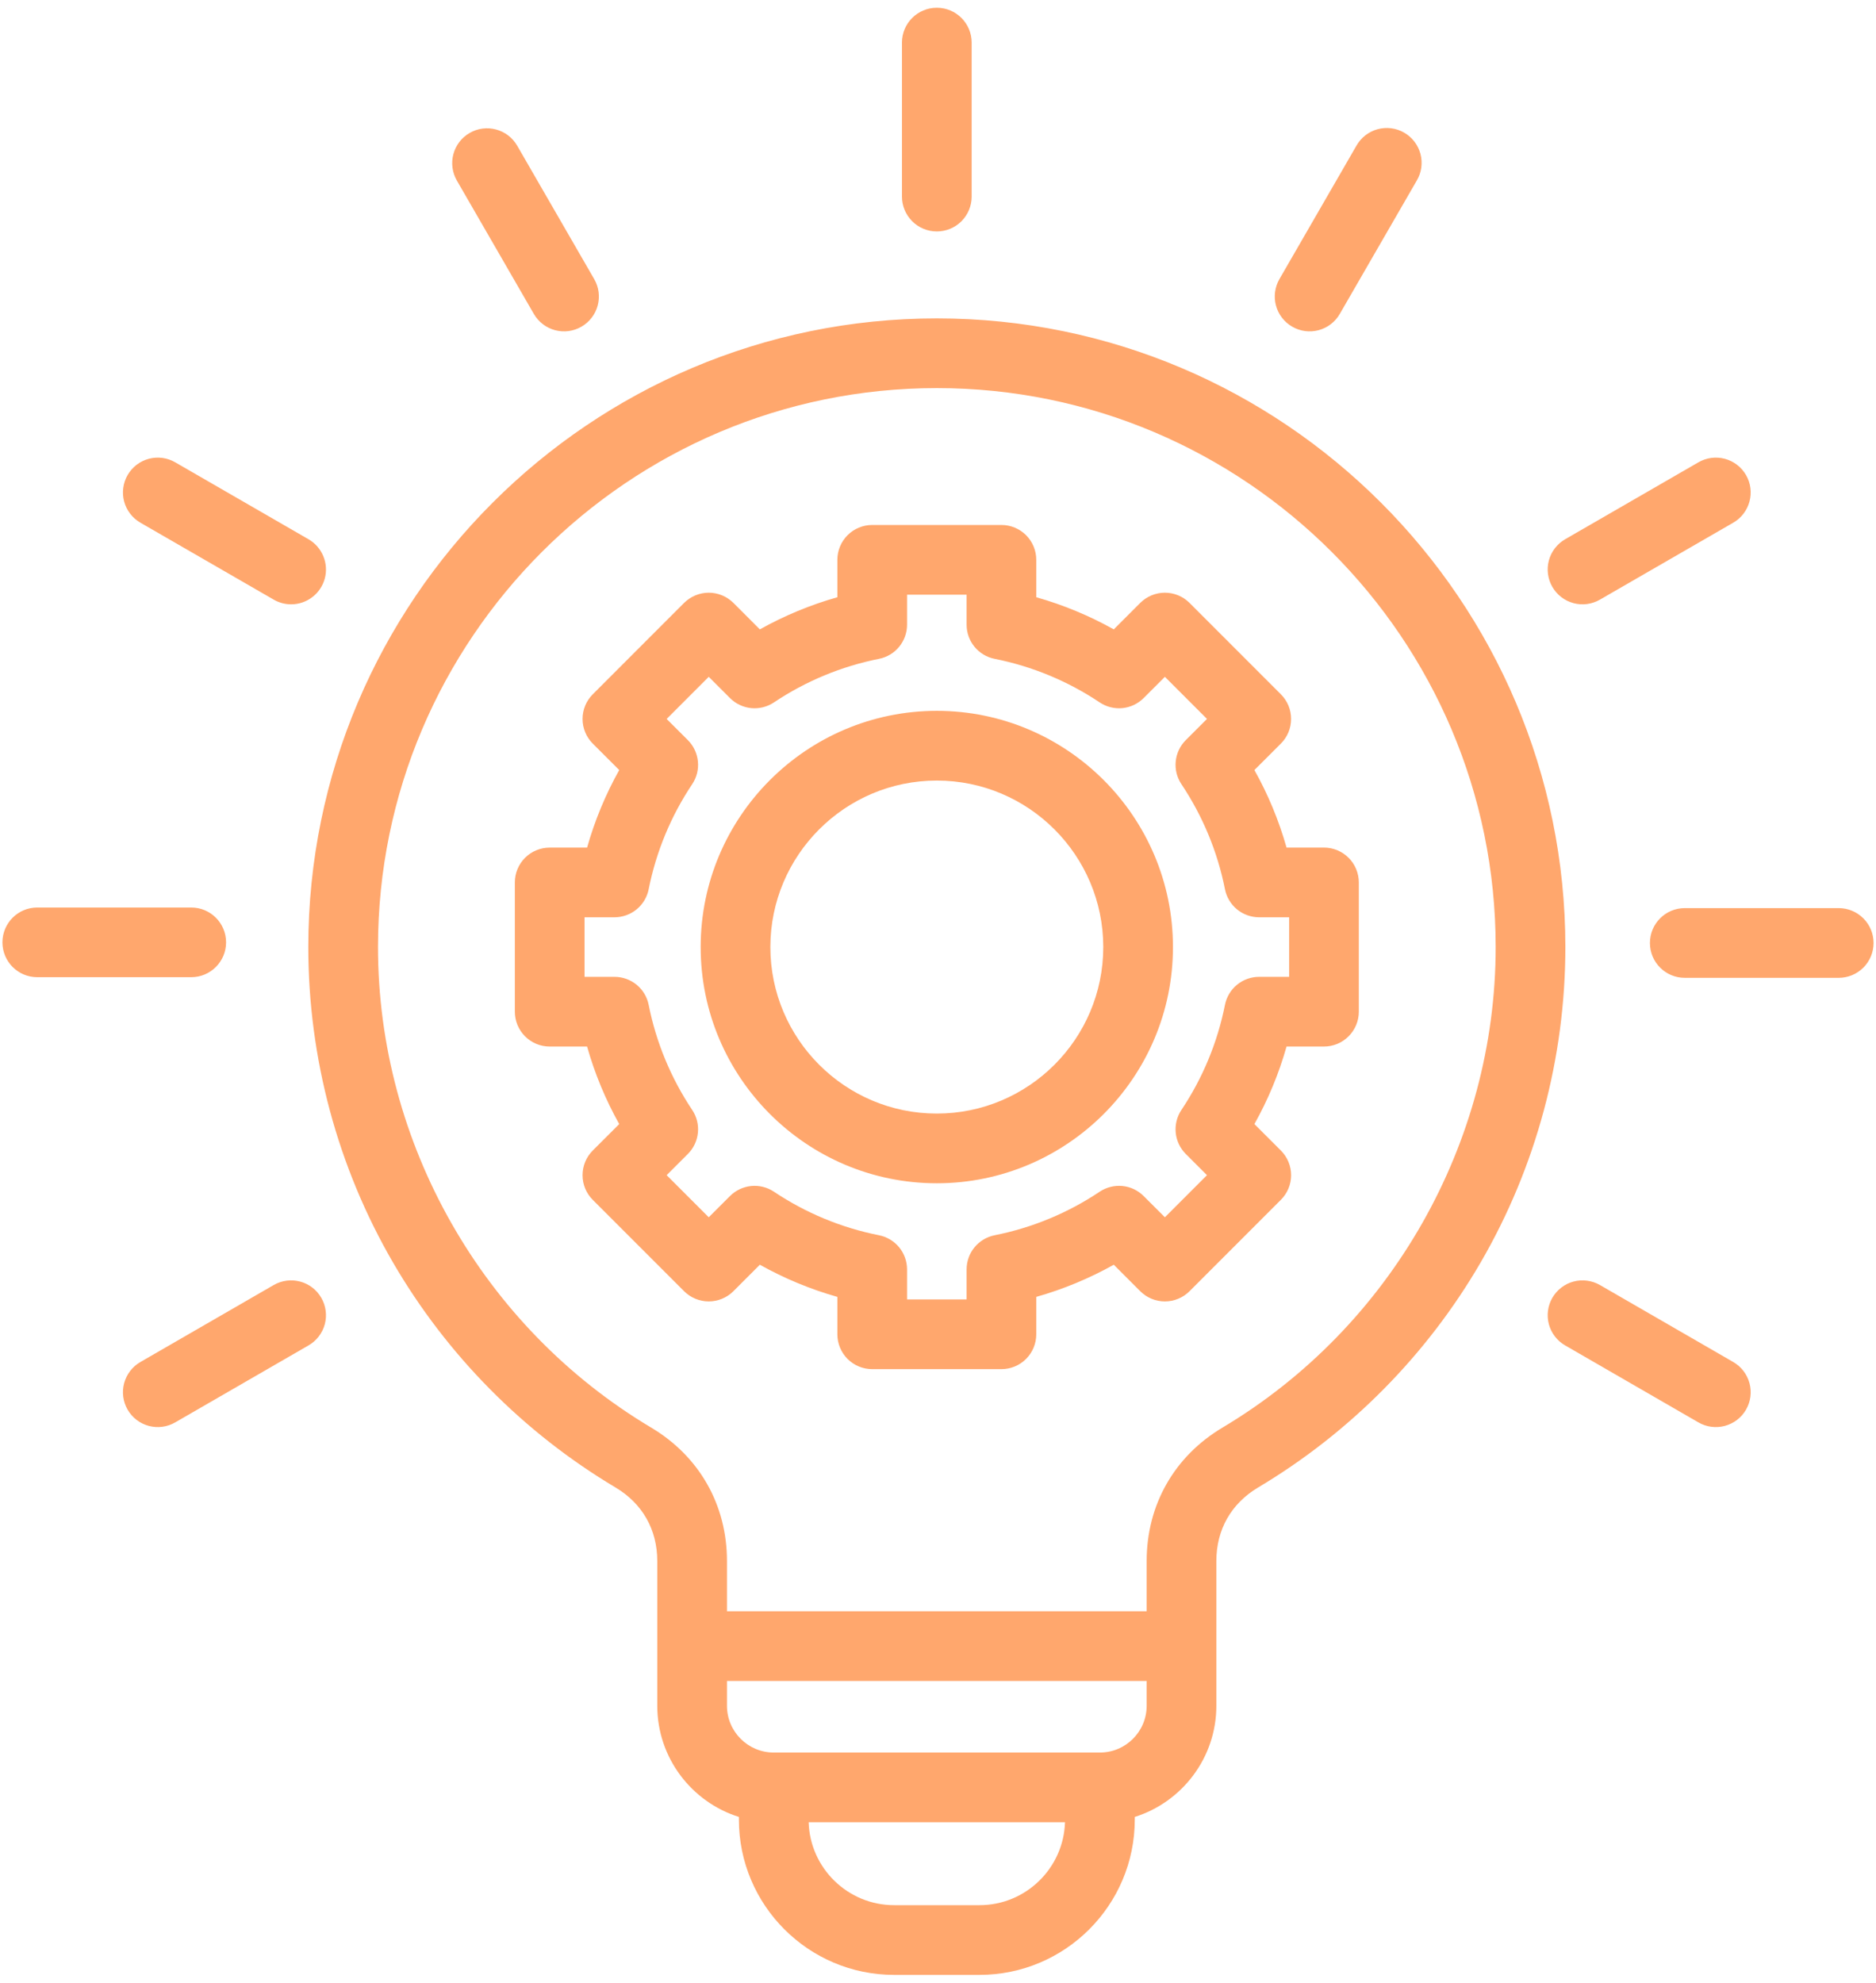 <svg width="53" height="56" viewBox="0 0 53 56" fill="none" xmlns="http://www.w3.org/2000/svg">
<path d="M26.467 8.993C16.675 8.993 8.71 16.959 8.71 26.75C8.71 29.882 9.537 32.962 11.101 35.656C12.619 38.269 14.793 40.468 17.389 42.014C18.15 42.468 18.569 43.205 18.569 44.091V48.18C18.569 49.651 19.54 50.9 20.875 51.32V51.395C20.875 53.814 22.842 55.781 25.26 55.781H27.673C30.091 55.781 32.059 53.814 32.059 51.395V51.32C33.393 50.9 34.364 49.651 34.364 48.18V44.091C34.364 43.205 34.783 42.468 35.544 42.014C38.14 40.468 40.315 38.269 41.832 35.656C43.397 32.962 44.224 29.882 44.224 26.75C44.224 16.959 36.258 8.993 26.467 8.993ZM27.673 53.812H25.261C23.953 53.812 22.885 52.768 22.846 51.47H30.088C30.048 52.768 28.98 53.812 27.673 53.812ZM31.074 49.501H21.859C21.131 49.501 20.538 48.909 20.538 48.18V47.48H32.395V48.18C32.395 48.909 31.803 49.501 31.074 49.501ZM34.537 40.323C33.176 41.134 32.395 42.507 32.395 44.09V45.511H20.538V44.09C20.538 42.507 19.758 41.134 18.397 40.323C13.636 37.486 10.679 32.285 10.679 26.75C10.679 18.044 17.761 10.962 26.467 10.962C35.172 10.962 42.255 18.044 42.255 26.75C42.255 32.285 39.297 37.486 34.537 40.323ZM3.605 13.418C3.67 13.306 3.756 13.208 3.858 13.129C3.961 13.05 4.078 12.993 4.203 12.959C4.328 12.926 4.458 12.917 4.586 12.934C4.714 12.951 4.838 12.993 4.95 13.058L8.717 15.232C8.905 15.341 9.051 15.508 9.134 15.709C9.217 15.909 9.232 16.131 9.176 16.34C9.119 16.55 8.996 16.735 8.823 16.866C8.651 16.998 8.441 17.07 8.224 17.069C8.051 17.069 7.882 17.024 7.733 16.937L3.966 14.763C3.854 14.698 3.755 14.612 3.677 14.509C3.598 14.407 3.54 14.29 3.507 14.165C3.473 14.04 3.465 13.91 3.482 13.782C3.499 13.653 3.541 13.53 3.605 13.418ZM5.403 27.601H1.053C0.509 27.601 0.069 27.16 0.069 26.617C0.069 26.073 0.509 25.633 1.053 25.633H5.403C5.946 25.633 6.387 26.073 6.387 26.617C6.387 27.16 5.946 27.601 5.403 27.601ZM9.077 36.657C9.208 36.883 9.243 37.151 9.176 37.404C9.108 37.656 8.943 37.871 8.717 38.001L4.95 40.176C4.838 40.241 4.714 40.283 4.586 40.3C4.458 40.317 4.328 40.308 4.203 40.275C4.078 40.241 3.961 40.184 3.858 40.105C3.756 40.026 3.67 39.928 3.605 39.816C3.475 39.59 3.439 39.321 3.507 39.069C3.575 38.817 3.739 38.602 3.966 38.471L7.733 36.296C8.204 36.025 8.806 36.186 9.077 36.657ZM37.404 23.94H36.347C36.131 23.177 35.827 22.442 35.439 21.75L36.187 21.003C36.279 20.911 36.351 20.803 36.401 20.683C36.45 20.564 36.475 20.436 36.475 20.307C36.475 20.177 36.45 20.049 36.401 19.93C36.351 19.811 36.279 19.702 36.187 19.611L33.606 17.029C33.422 16.845 33.171 16.741 32.91 16.741C32.649 16.741 32.399 16.845 32.214 17.029L31.466 17.777C30.774 17.39 30.039 17.085 29.276 16.869V15.812C29.276 15.551 29.172 15.301 28.988 15.116C28.803 14.932 28.553 14.828 28.292 14.828H24.642C24.381 14.828 24.13 14.932 23.946 15.116C23.761 15.301 23.657 15.551 23.657 15.812V16.869C22.894 17.085 22.159 17.39 21.467 17.777L20.72 17.029C20.628 16.938 20.52 16.866 20.4 16.816C20.281 16.767 20.153 16.741 20.023 16.741C19.894 16.741 19.766 16.767 19.647 16.816C19.527 16.866 19.419 16.938 19.327 17.029L16.746 19.611C16.655 19.702 16.582 19.811 16.533 19.93C16.483 20.049 16.458 20.177 16.458 20.307C16.458 20.436 16.483 20.564 16.533 20.683C16.582 20.803 16.655 20.911 16.746 21.003L17.494 21.75C17.107 22.442 16.802 23.177 16.586 23.941H15.529C15.268 23.941 15.018 24.044 14.833 24.229C14.649 24.413 14.545 24.664 14.545 24.925V28.575C14.545 28.836 14.649 29.087 14.833 29.271C15.018 29.456 15.268 29.56 15.529 29.56H16.586C16.802 30.323 17.107 31.058 17.494 31.75L16.746 32.497C16.561 32.682 16.458 32.932 16.458 33.194C16.458 33.455 16.561 33.705 16.746 33.89L19.327 36.471C19.512 36.655 19.762 36.759 20.023 36.759C20.284 36.759 20.535 36.655 20.719 36.471L21.467 35.723C22.159 36.11 22.894 36.415 23.657 36.631V37.688C23.657 37.949 23.761 38.199 23.945 38.384C24.13 38.568 24.381 38.672 24.642 38.672H28.292C28.553 38.672 28.803 38.568 28.988 38.384C29.172 38.199 29.276 37.949 29.276 37.688V36.631C30.039 36.415 30.774 36.11 31.466 35.723L32.214 36.471C32.306 36.562 32.414 36.635 32.533 36.684C32.653 36.734 32.781 36.759 32.91 36.759C33.039 36.759 33.167 36.734 33.287 36.684C33.406 36.635 33.515 36.562 33.606 36.471L36.187 33.889C36.279 33.798 36.351 33.69 36.401 33.57C36.45 33.451 36.476 33.323 36.476 33.194C36.476 33.064 36.45 32.936 36.401 32.817C36.351 32.697 36.279 32.589 36.187 32.497L35.439 31.75C35.827 31.058 36.131 30.323 36.347 29.56H37.404C37.665 29.56 37.916 29.456 38.1 29.271C38.285 29.087 38.389 28.836 38.389 28.575V24.925C38.389 24.796 38.363 24.668 38.314 24.548C38.264 24.429 38.192 24.32 38.1 24.229C38.009 24.137 37.9 24.065 37.781 24.015C37.661 23.966 37.533 23.94 37.404 23.94ZM36.42 27.591H35.572C35.345 27.591 35.124 27.67 34.948 27.814C34.772 27.958 34.652 28.159 34.607 28.383C34.396 29.444 33.978 30.452 33.377 31.351C33.25 31.541 33.194 31.768 33.216 31.994C33.238 32.221 33.339 32.433 33.499 32.593L34.099 33.193L32.91 34.382L32.31 33.783C32.149 33.622 31.938 33.521 31.711 33.499C31.485 33.477 31.257 33.534 31.068 33.66C30.169 34.262 29.16 34.68 28.099 34.89C27.876 34.935 27.675 35.056 27.531 35.231C27.386 35.407 27.308 35.628 27.308 35.856V36.703H25.626V35.856C25.626 35.628 25.547 35.407 25.403 35.231C25.258 35.055 25.057 34.935 24.834 34.89C23.773 34.68 22.764 34.262 21.865 33.66C21.676 33.534 21.449 33.477 21.222 33.499C20.996 33.522 20.784 33.622 20.623 33.783L20.023 34.382L18.834 33.193L19.434 32.593C19.595 32.433 19.695 32.221 19.717 31.994C19.74 31.768 19.683 31.541 19.556 31.351C18.955 30.452 18.537 29.444 18.326 28.383C18.282 28.159 18.161 27.958 17.985 27.814C17.809 27.67 17.588 27.591 17.361 27.591H16.514V25.909H17.361C17.588 25.909 17.809 25.83 17.985 25.686C18.161 25.541 18.282 25.34 18.326 25.117C18.537 24.056 18.955 23.047 19.556 22.149C19.683 21.959 19.74 21.732 19.717 21.506C19.695 21.279 19.595 21.067 19.434 20.906L18.834 20.307L20.023 19.117L20.623 19.717C20.784 19.878 20.996 19.978 21.222 20.001C21.449 20.023 21.676 19.966 21.865 19.84C22.764 19.238 23.773 18.82 24.834 18.609C25.058 18.565 25.259 18.444 25.403 18.268C25.547 18.092 25.626 17.872 25.626 17.644V16.797H27.308V17.644C27.308 17.872 27.386 18.092 27.531 18.268C27.675 18.444 27.876 18.565 28.099 18.609C29.16 18.82 30.169 19.238 31.068 19.84C31.257 19.966 31.485 20.023 31.711 20.001C31.938 19.978 32.149 19.878 32.31 19.717L32.91 19.117L34.099 20.306L33.499 20.906C33.338 21.067 33.238 21.279 33.216 21.506C33.193 21.732 33.25 21.959 33.377 22.149C33.978 23.048 34.397 24.056 34.607 25.117C34.652 25.34 34.772 25.541 34.948 25.686C35.124 25.83 35.345 25.909 35.572 25.909H36.42V27.591ZM26.466 20.078C22.788 20.078 19.795 23.071 19.795 26.75C19.795 30.429 22.788 33.422 26.466 33.422C30.145 33.422 33.138 30.429 33.138 26.75C33.138 23.071 30.145 20.078 26.466 20.078ZM26.466 31.453C23.873 31.453 21.764 29.343 21.764 26.75C21.764 24.157 23.873 22.047 26.466 22.047C29.06 22.047 31.169 24.157 31.169 26.75C31.169 29.343 29.06 31.453 26.466 31.453ZM43.856 16.577C43.726 16.351 43.691 16.082 43.758 15.83C43.826 15.578 43.991 15.363 44.217 15.232L47.983 13.058C48.209 12.927 48.478 12.892 48.73 12.959C48.983 13.027 49.197 13.192 49.328 13.418C49.459 13.644 49.494 13.913 49.426 14.165C49.359 14.417 49.194 14.632 48.968 14.763L45.201 16.937C45.089 17.002 44.965 17.044 44.837 17.061C44.709 17.078 44.579 17.069 44.454 17.036C44.329 17.002 44.212 16.945 44.11 16.866C44.007 16.787 43.921 16.689 43.856 16.577ZM52.931 26.635C52.931 26.896 52.828 27.146 52.643 27.331C52.458 27.515 52.208 27.619 51.947 27.619H47.597C47.053 27.619 46.613 27.178 46.613 26.635C46.613 26.091 47.053 25.65 47.597 25.65H51.947C52.208 25.65 52.458 25.754 52.643 25.939C52.828 26.123 52.931 26.374 52.931 26.635ZM49.328 39.816C49.264 39.928 49.178 40.026 49.075 40.105C48.972 40.184 48.855 40.241 48.73 40.275C48.606 40.308 48.475 40.317 48.347 40.3C48.219 40.283 48.095 40.241 47.983 40.176L44.217 38.001C43.991 37.871 43.826 37.656 43.758 37.404C43.691 37.151 43.726 36.883 43.856 36.657C43.921 36.545 44.007 36.447 44.11 36.368C44.212 36.289 44.329 36.231 44.454 36.198C44.579 36.164 44.709 36.156 44.837 36.173C44.965 36.19 45.089 36.232 45.201 36.296L48.968 38.471C49.194 38.602 49.359 38.817 49.426 39.069C49.494 39.321 49.459 39.59 49.328 39.816ZM25.482 5.553V1.203C25.482 0.659 25.923 0.219 26.467 0.219C27.01 0.219 27.451 0.659 27.451 1.203V5.553C27.451 5.814 27.347 6.064 27.163 6.249C26.978 6.434 26.728 6.537 26.467 6.537C26.206 6.537 25.955 6.434 25.771 6.249C25.586 6.064 25.482 5.814 25.482 5.553ZM12.907 5.1C12.777 4.874 12.741 4.605 12.809 4.353C12.877 4.101 13.041 3.886 13.268 3.756C13.738 3.484 14.34 3.645 14.612 4.116L16.787 7.883C16.918 8.109 16.953 8.377 16.886 8.629C16.818 8.882 16.653 9.097 16.427 9.227C16.315 9.292 16.192 9.334 16.063 9.351C15.935 9.368 15.805 9.359 15.68 9.326C15.555 9.292 15.438 9.235 15.336 9.156C15.233 9.077 15.147 8.979 15.082 8.867L12.907 5.1ZM36.146 7.883L38.321 4.116C38.385 4.003 38.471 3.903 38.573 3.823C38.676 3.743 38.794 3.684 38.919 3.65C39.044 3.616 39.175 3.607 39.304 3.623C39.434 3.64 39.558 3.682 39.671 3.747C39.783 3.812 39.882 3.899 39.961 4.002C40.04 4.106 40.097 4.224 40.131 4.349C40.164 4.475 40.171 4.606 40.154 4.735C40.136 4.864 40.092 4.988 40.026 5.1L37.851 8.867C37.787 8.979 37.701 9.077 37.598 9.156C37.496 9.235 37.379 9.292 37.254 9.326C37.129 9.359 36.999 9.368 36.87 9.351C36.742 9.334 36.619 9.292 36.507 9.227C36.281 9.097 36.116 8.882 36.048 8.63C35.98 8.378 36.016 8.109 36.146 7.883Z" fill="#FFA76D"/>
</svg>
